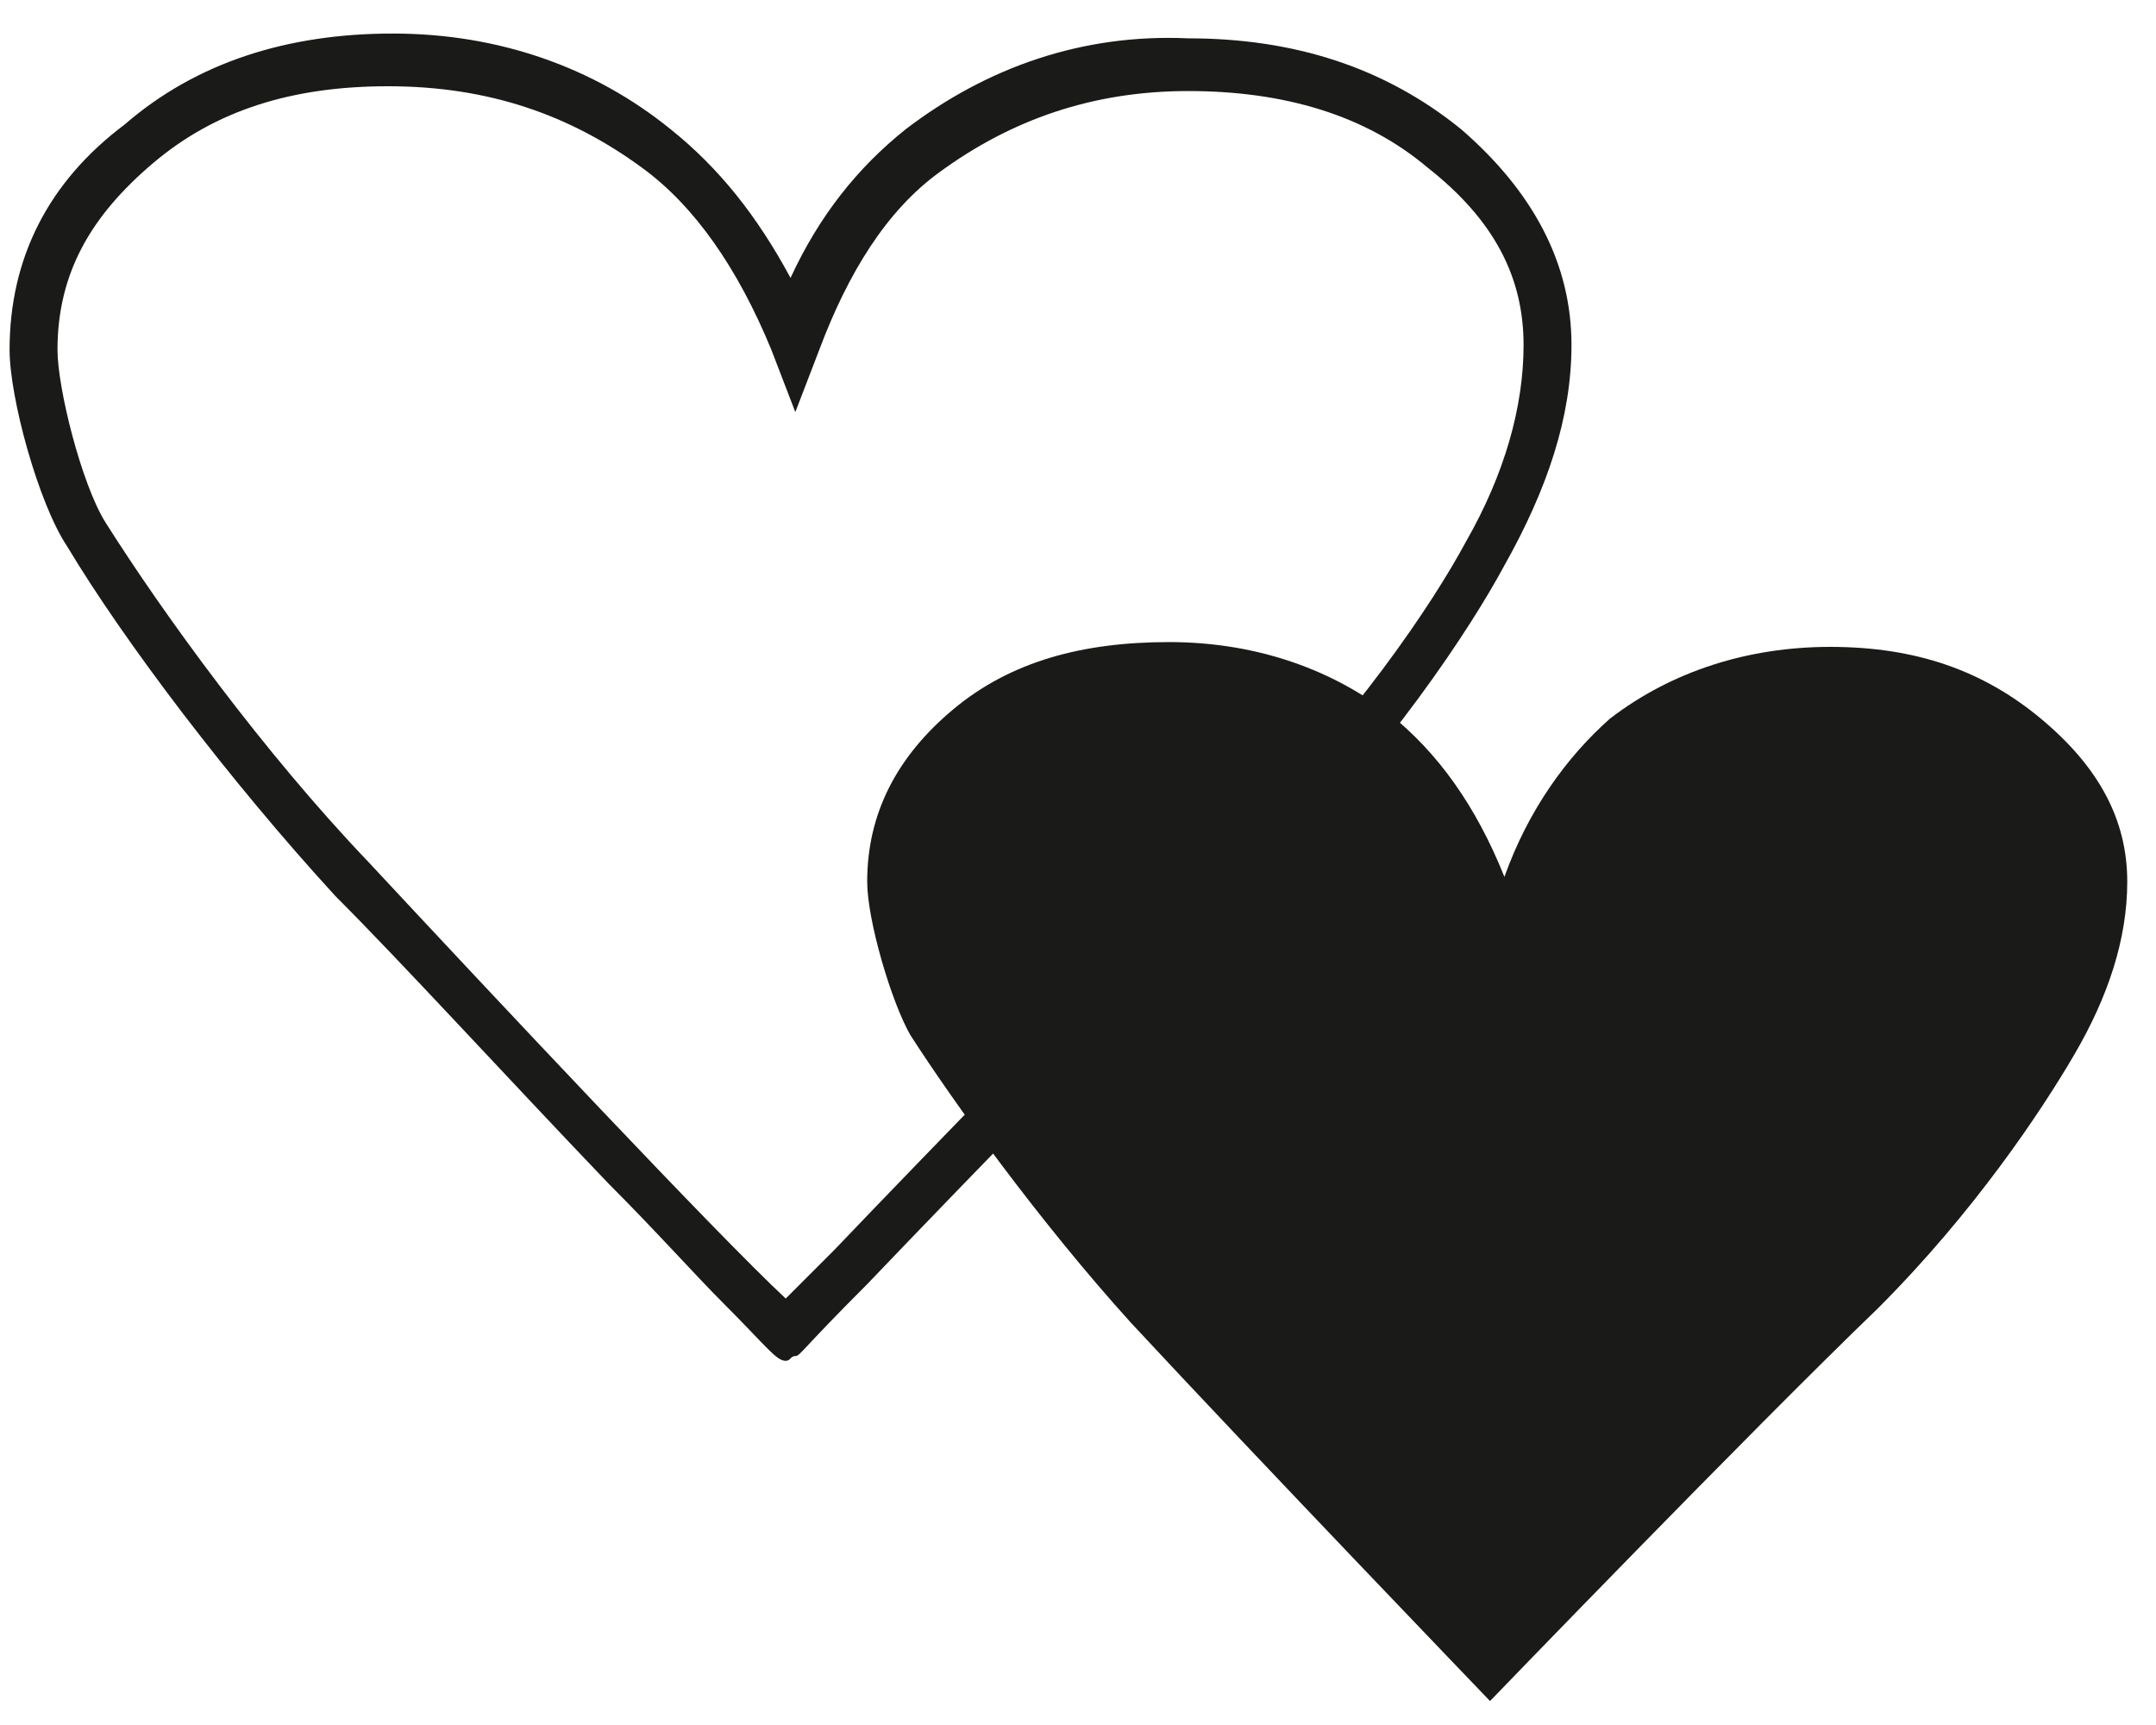 <?xml version="1.0" encoding="UTF-8"?> <!-- Generator: Adobe Illustrator 26.0.3, SVG Export Plug-In . SVG Version: 6.00 Build 0) --> <svg xmlns="http://www.w3.org/2000/svg" xmlns:xlink="http://www.w3.org/1999/xlink" id="Слой_1" x="0px" y="0px" viewBox="0 0 45 36" style="enable-background:new 0 0 45 36;" xml:space="preserve"> <style type="text/css"> .st0{fill:#1A1A18;} </style> <path class="st0" d="M31.1,35.5c0,0-4.9-5.1-7.5-7.9c-1.9-2.1-3.7-4.6-4.6-6c-0.4-0.7-0.9-2.4-0.9-3.2c0-1.4,0.6-2.6,1.8-3.6 c1.2-1,2.7-1.4,4.5-1.4c1.7,0,3.3,0.5,4.6,1.5c1,0.8,1.8,1.9,2.4,3.4c0.5-1.4,1.3-2.5,2.2-3.3c1.3-1,2.9-1.5,4.6-1.5 c1.8,0,3.2,0.5,4.4,1.5c1.2,1,1.8,2.1,1.8,3.4c0,1.2-0.4,2.4-1.1,3.6c-0.7,1.2-2.1,3.3-4.1,5.3C36.5,29.9,31.1,35.5,31.1,35.5z"></path> <path class="st0" d="M16.4,28.4c-0.2,0-0.4-0.3-1.3-1.2c-0.6-0.6-1.4-1.5-2.4-2.5c-2.2-2.3-4.3-4.6-5.7-6c-2.2-2.4-4.4-5.3-5.6-7.3 c-0.6-0.9-1.2-3.1-1.2-4.1c0-1.9,0.8-3.5,2.4-4.7C4.1,1.3,6,0.7,8.2,0.7c2.2,0,4.2,0.7,5.8,2c1,0.8,1.8,1.8,2.5,3.1 c0.6-1.3,1.4-2.3,2.4-3.1c1.7-1.3,3.7-2,5.9-1.9c2.2,0,4.1,0.6,5.7,1.9C32,4,32.8,5.5,32.8,7.2c0,1.5-0.5,3-1.4,4.6 c-0.7,1.3-2.4,3.9-5,6.5c-2.3,2.3-6.2,6.3-8.3,8.5c-1.4,1.4-1.4,1.5-1.5,1.5C16.5,28.3,16.5,28.4,16.4,28.4z M8.1,1.8 c-2,0-3.6,0.5-4.9,1.6c-1.3,1.1-2,2.3-2,3.9c0,0.8,0.5,2.8,1,3.6c1.2,1.9,3.3,4.8,5.5,7.1c2.7,2.9,7.3,7.8,8.7,9.1 c0.2-0.2,0.6-0.6,1-1c2.1-2.2,6-6.2,8.3-8.5c2.6-2.6,4.2-5,4.9-6.3c0.8-1.4,1.2-2.8,1.2-4.1c0-1.4-0.6-2.6-2-3.7 c-1.3-1.1-3-1.6-5-1.6c-2,0-3.7,0.6-5.2,1.7c-1.1,0.8-1.9,2.1-2.5,3.7l-0.5,1.3l-0.5-1.3c-0.7-1.7-1.6-3-2.7-3.8 C11.9,2.4,10.2,1.8,8.1,1.8C8.2,1.8,8.2,1.8,8.1,1.8z"></path> </svg> 